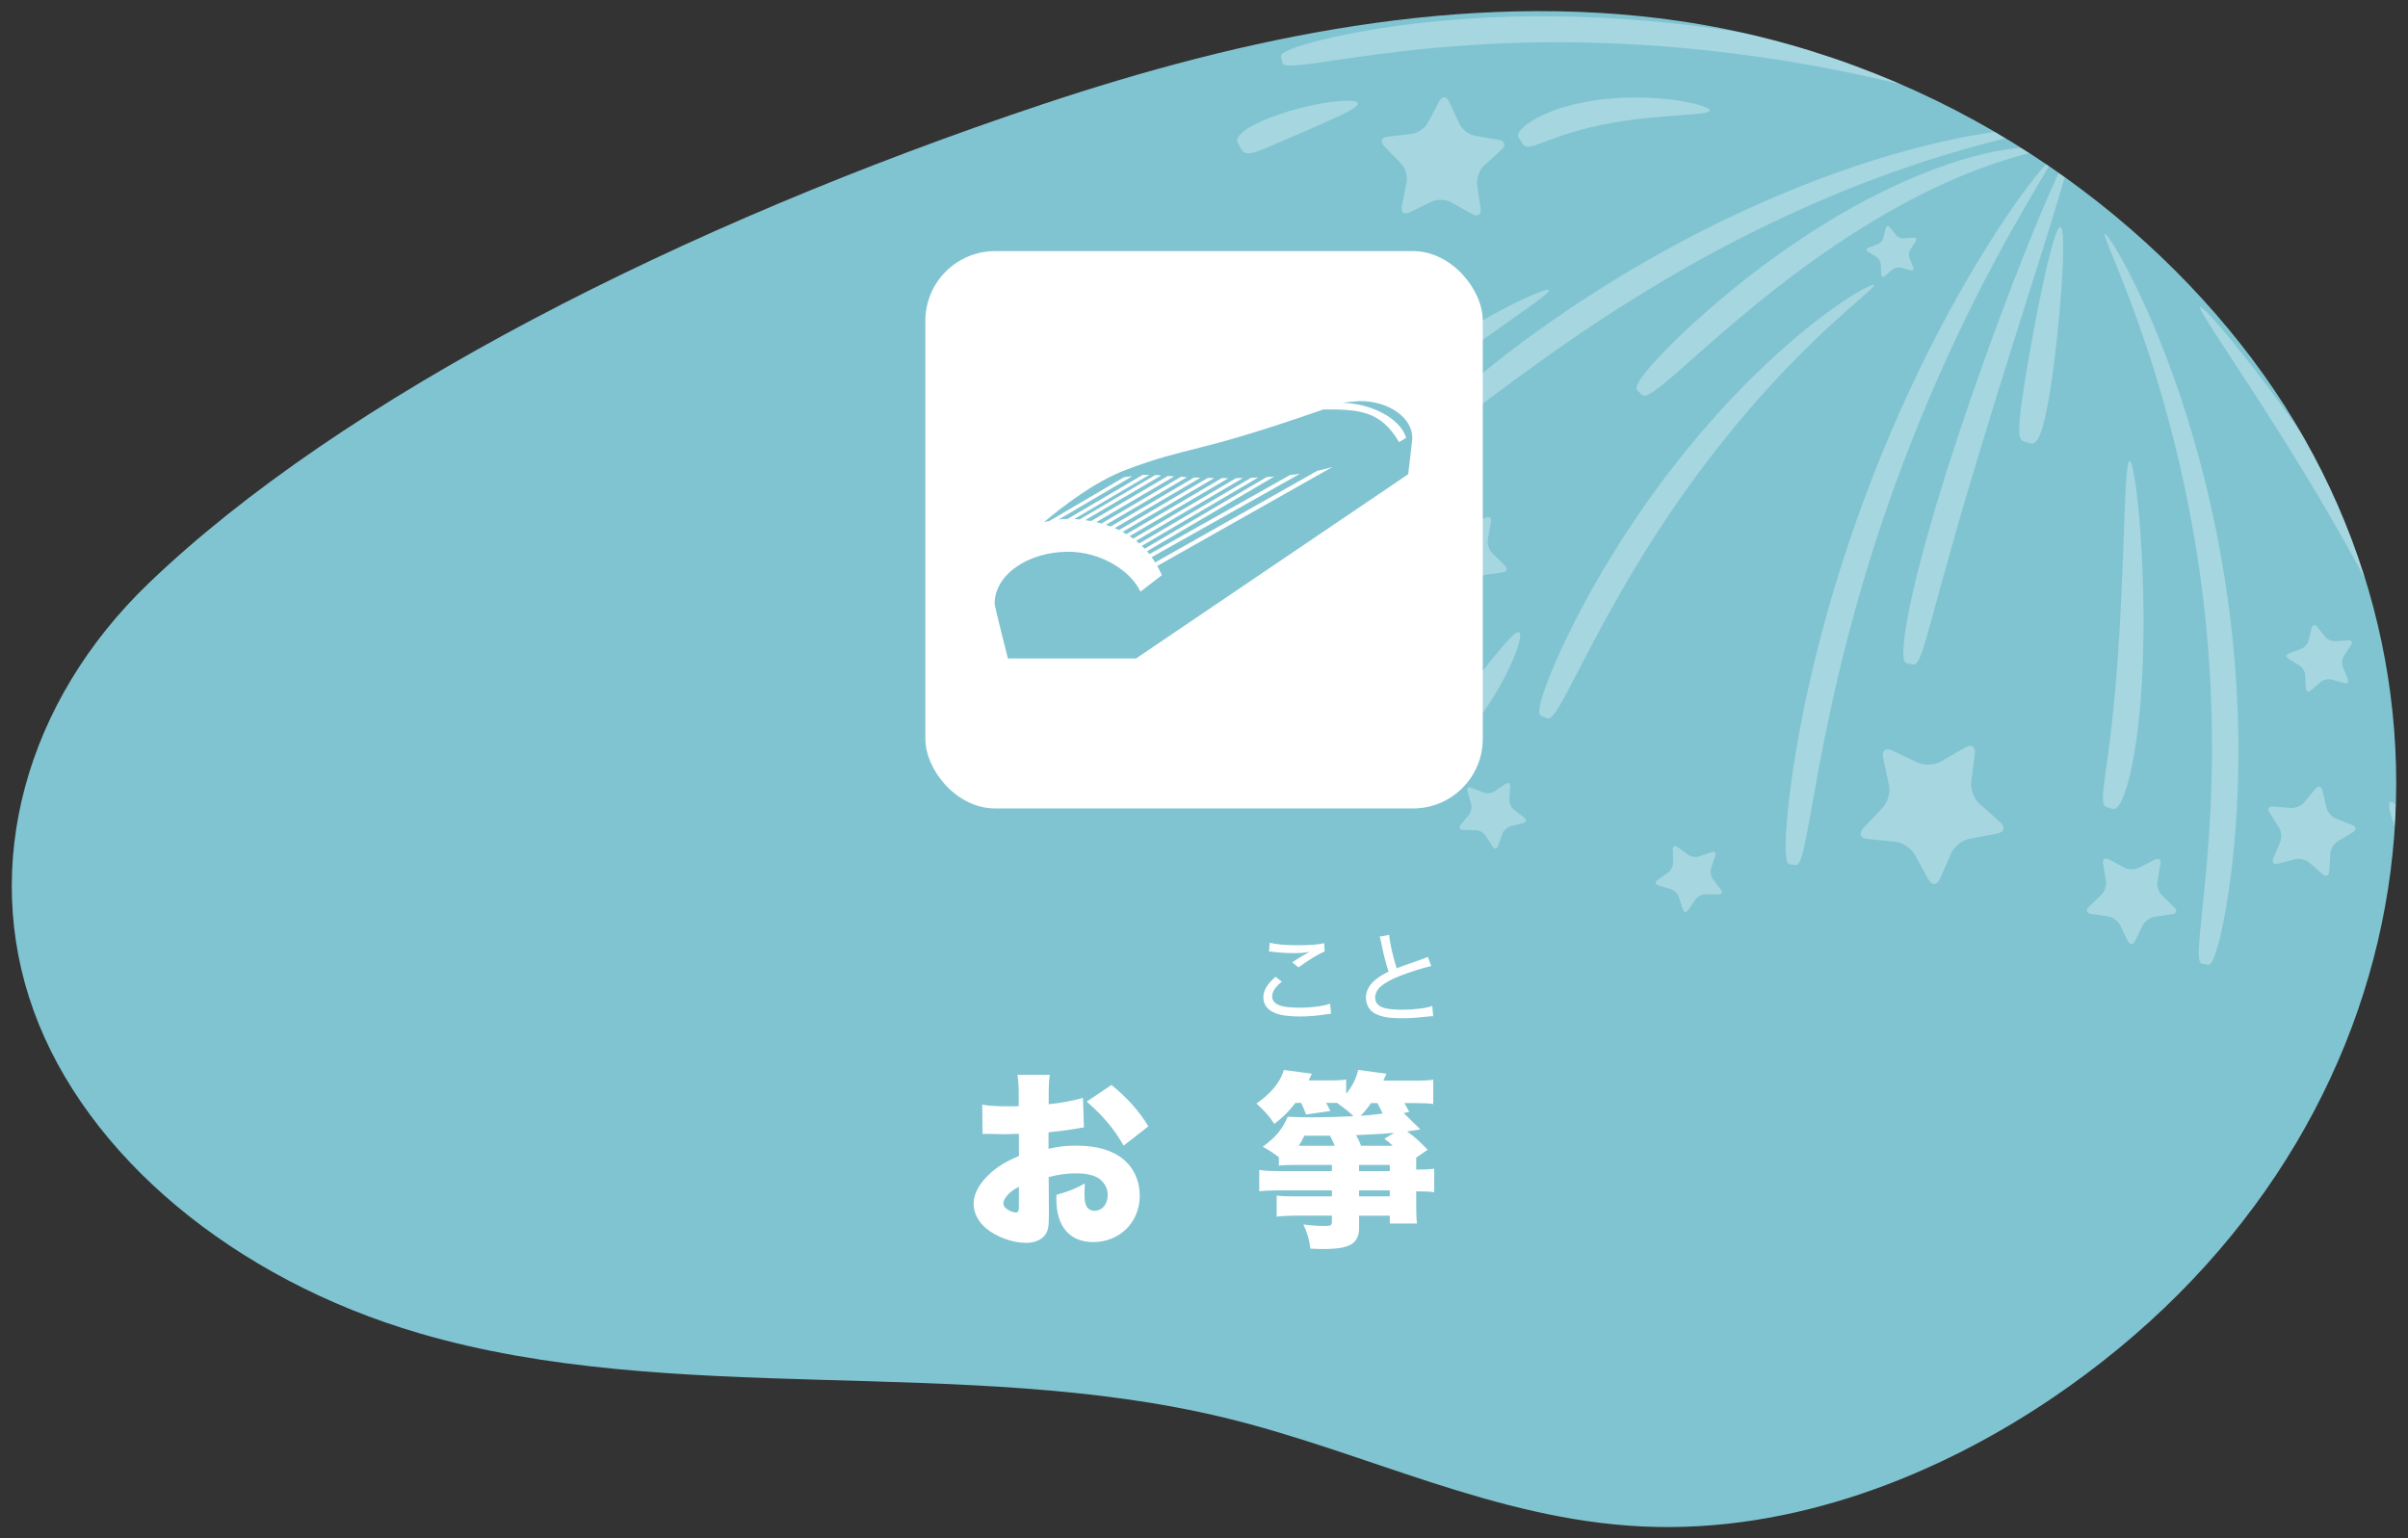 <?xml version="1.0" encoding="UTF-8"?> <svg xmlns="http://www.w3.org/2000/svg" xmlns:xlink="http://www.w3.org/1999/xlink" id="_レイヤー_1" version="1.1" viewBox="0 0 540 345"><rect x="0" y="0" width="540" height="345" fill="#333333" stroke="none"/><defs><clipPath id="clippath"><path d="M33.303,130.854C5.619,157.468-4.239,194.078,7.517,226.619c11.756,32.541,44.842,60.228,86.548,72.425,56.816,16.616,122.417,4.885,180.461,18.909,31.648,7.647,60.599,22.845,93.796,24.414,33.985,1.606,66.575-11.645,91.956-28.834,83.763-56.727,100.086-159.194,44.901-232.845-27.663-36.92-73.451-67.942-128.736-75.997-48.029-6.998-97.683,3.704-142.512,18.649-81.043,27.018-157.44,65.994-200.629,107.512h-0Z" fill="none"></path></clipPath></defs><path d="M33.303,130.854C5.619,157.468-4.239,194.078,7.517,226.619c11.756,32.541,44.842,60.228,86.548,72.425,56.816,16.616,122.417,4.885,180.461,18.909,31.648,7.647,60.599,22.845,93.796,24.414,33.985,1.606,66.575-11.645,91.956-28.834,83.763-56.727,100.086-159.194,44.901-232.845-27.663-36.92-73.451-67.942-128.736-75.997-48.029-6.998-97.683,3.704-142.512,18.649-81.043,27.018-157.44,65.994-200.629,107.512h-0Z" fill="#80c4d1"></path><g clip-path="url(#clippath)"><g opacity=".3"><path d="M339.728-82.567c1.092.862,3.065,1.23,4.389.824l5.19-1.6c1.325-.41,2.016.322,1.537,1.622l-1.886,5.09c-.484,1.302-.229,3.296.571,4.431l3.125,4.441c.797,1.137.315,2.017-1.073,1.957l-5.419-.216c-1.388-.055-3.204.805-4.038,1.914l-3.254,4.345c-.833,1.107-1.823.921-2.198-.415l-1.468-5.223c-.378-1.34-1.753-2.797-3.071-3.246l-5.133-1.758c-1.311-.446-1.444-1.444-.289-2.215l4.516-3.008c1.155-.769,2.122-2.537,2.138-3.925l.086-5.427c.017-1.386.926-1.816,2.016-.958l4.26,3.367h-0Z" fill="#fff"></path><path d="M462.356-137.344c.575,1.265,2.165,2.49,3.533,2.731l5.352.931c1.361.241,1.644,1.205.624,2.143l-3.994,3.677c-1.019.942-1.697,2.834-1.498,4.21l.761,5.372c.196,1.376-.637,1.942-1.843,1.26l-4.731-2.66c-1.212-.684-3.221-.739-4.463-.13l-4.874,2.387c-1.252.609-2.046-.005-1.773-1.363l1.072-5.323c.272-1.36-.295-3.29-1.258-4.287l-3.779-3.9c-.966-.995-.631-1.942.75-2.105l5.392-.624c1.378-.16,3.038-1.298,3.689-2.52l2.537-4.8c.651-1.225,1.657-1.197,2.235.066l2.268,4.931h-0Z" fill="#fff"></path><path d="M327.247,27.716c.574,1.264,2.168,2.49,3.536,2.731l5.349.93c1.364.239,1.647,1.205.631,2.148l-3.998,3.675c-1.019.938-1.693,2.83-1.501,4.207l.767,5.372c.196,1.375-.637,1.942-1.846,1.26l-4.731-2.659c-1.209-.681-3.217-.737-4.466-.126l-4.874,2.389c-1.248.609-2.042-.008-1.766-1.366l1.066-5.323c.276-1.36-.292-3.29-1.258-4.287l-3.772-3.897c-.969-1.001-.631-1.944.747-2.108l5.392-.626c1.378-.16,3.038-1.295,3.686-2.52l2.54-4.798c.651-1.228,1.657-1.197,2.235.068l2.264,4.929h-0Z" fill="#fff"></path><path d="M559.942,112.281c.581,1.266,2.175,2.494,3.539,2.729l5.349.935c1.365.244,1.65,1.204.628,2.145l-3.991,3.674c-1.023.942-1.697,2.836-1.504,4.214l.767,5.374c.189,1.373-.637,1.939-1.846,1.26l-4.728-2.663c-1.212-.685-3.224-.742-4.469-.126l-4.871,2.386c-1.252.609-2.045-.003-1.77-1.363l1.066-5.321c.275-1.363-.292-3.294-1.258-4.288l-3.775-3.895c-.966-1.001-.628-1.949.747-2.105l5.399-.629c1.375-.163,3.035-1.295,3.682-2.518l2.544-4.798c.647-1.232,1.653-1.2,2.228.061l2.264,4.929h0Z" fill="#fff"></path><path d="M450.21-26.383c.522.865,1.777,1.619,2.789,1.677l3.941.234c1.009.055,1.292.729.634,1.494l-2.583,2.99c-.661.767-.989,2.193-.737,3.171l.996,3.823c.262.976-.292,1.459-1.222,1.064l-3.646-1.532c-.93-.392-2.387-.266-3.241.282l-3.327,2.132c-.847.543-1.474.166-1.388-.839l.329-3.941c.08-1.003-.488-2.351-1.265-2.995l-3.058-2.504c-.787-.639-.614-1.353.369-1.585l3.845-.901c.98-.228,2.092-1.187,2.457-2.128l1.438-3.682c.369-.94,1.099-1.006,1.621-.139l2.049,3.38h0Z" fill="#fff"></path><path d="M521.708,181.126c.226.984,1.185,2.092,2.122,2.462l3.682,1.449c.94.367.996,1.097.136,1.621l-3.387,2.035c-.866.523-1.627,1.775-1.687,2.782l-.236,3.945c-.066,1.011-.741,1.296-1.504.631l-2.982-2.59c-.764-.662-2.192-.993-3.171-.742l-3.822.994c-.976.251-1.461-.305-1.062-1.235l1.541-3.639c.392-.933.269-2.389-.272-3.246l-2.128-3.327c-.538-.851-.163-1.476.847-1.389l3.938.342c1.003.085,2.358-.483,2.998-1.262l2.51-3.046c.644-.787,1.355-.621,1.581.363l.897,3.852h0Z" fill="#fff"></path><path d="M349.623-31.011c.232.988,1.185,2.093,2.125,2.465l3.675,1.444c.943.372,1.006,1.102.139,1.621l-3.383,2.04c-.867.519-1.627,1.776-1.687,2.782l-.242,3.945c-.06,1.006-.734,1.29-1.494.626l-2.988-2.587c-.764-.661-2.185-.995-3.168-.742l-3.822.989c-.98.254-1.458-.302-1.066-1.228l1.544-3.639c.392-.931.269-2.391-.279-3.242l-2.119-3.33c-.541-.853-.166-1.479.844-1.391l3.934.342c1.006.085,2.354-.484,2.998-1.262l2.513-3.053c.641-.779,1.351-.613,1.581.375l.893,3.845h-0Z" fill="#fff"></path><path d="M477.397-94.955c.422.712,1.441,1.338,2.268,1.396l3.224.219c.82.059,1.049.612.505,1.228l-2.142,2.432c-.544.614-.827,1.778-.624,2.58l.787,3.133c.199.805-.256,1.19-1.016.865l-2.965-1.283c-.761-.329-1.952-.239-2.653.198l-2.739,1.72c-.697.438-1.212.124-1.132-.7l.306-3.214c.076-.824-.379-1.931-1.013-2.462l-2.477-2.075c-.634-.531-.491-1.111.316-1.29l3.151-.706c.807-.183,1.72-.958,2.025-1.722l1.212-3c.309-.767.9-.814,1.325-.103l1.644,2.784h0Z" fill="#fff"></path><path d="M550.382-125.715c.229.986,1.185,2.092,2.125,2.462l3.675,1.444c.936.374 1,1.102.139,1.624l-3.383,2.037c-.87.521-1.627,1.773-1.69,2.782l-.239,3.945c-.06,1.008-.734,1.292-1.501.629l-2.985-2.588c-.764-.661-2.185-.998-3.168-.741l-3.822.986c-.98.256-1.458-.297-1.066-1.23l1.541-3.639c.395-.928.275-2.388-.272-3.241l-2.122-3.33c-.548-.851-.163-1.481.84-1.393l3.941.342c1.003.086,2.354-.481,2.995-1.259l2.513-3.051c.648-.782,1.358-.616,1.584.369l.893,3.852h0Z" fill="#fff"></path><path d="M333.668,120.964c-.179.996.266,2.391.986,3.101l2.816,2.771c.714.716.485,1.405-.514,1.546l-3.915.545c-.999.141-2.191.994-2.643,1.898l-1.767,3.539c-.455.898-1.185.895-1.627-.013l-1.73-3.553c-.442-.91-1.62-1.776-2.62-1.929l-3.905-.593c-1-.148-1.225-.844-.495-1.543l2.842-2.748c.731-.697,1.192-2.087,1.023-3.088l-.644-3.893c-.169-1.001.428-1.426,1.318-.954l3.49,1.863c.89.473,2.354.481,3.251.017l3.513-1.818c.893-.468,1.484-.033,1.308.963l-.687,3.89v-0Z" fill="#fff"></path><path d="M379.134-74.878c-.176.999.269,2.389.986,3.101l2.819,2.772c.717.711.485,1.405-.511,1.546l-3.918.544c-.996.143-2.184.995-2.643,1.898l-1.766,3.535c-.452.901-1.182.901-1.63-.012l-1.724-3.551c-.441-.908-1.623-1.776-2.62-1.926l-3.908-.591c-.999-.151-1.222-.85-.495-1.55l2.842-2.738c.73-.704,1.192-2.095,1.022-3.091l-.644-3.898c-.166-.998.428-1.424,1.318-.951l3.493,1.861c.89.475,2.351.483,3.247.018l3.51-1.82c.897-.465,1.488-.032,1.312.968l-.691,3.885h0Z" fill="#fff"></path><path d="M605.789-32.059c-.176,1.001.269,2.391.989,3.101l2.812,2.771c.721.71.491,1.404-.511,1.549l-3.914.545c-1.0.136-2.188.993-2.636,1.894l-1.77,3.535c-.452.903-1.186.898-1.627-.009l-1.73-3.554c-.445-.906-1.627-1.775-2.623-1.929l-3.902-.585c-1.003-.154-1.225-.847-.495-1.552l2.842-2.741c.731-.703,1.189-2.09,1.026-3.09l-.651-3.897c-.166-.996.431-1.423,1.325-.951l3.48,1.863c.896.472,2.361.481,3.257.017l3.513-1.818c.893-.471,1.481-.033,1.302.962l-.687,3.89h0Z" fill="#fff"></path><path d="M555.306,16.66c-.146.814.219,1.946.803,2.523l2.284,2.256c.591.579.405,1.144-.412,1.257l-3.184.445c-.814.115-1.786.808-2.152,1.544l-1.438,2.872c-.369.739-.966.735-1.325-.007l-1.405-2.89c-.362-.74-1.322-1.443-2.135-1.569l-3.178-.478c-.814-.124-.993-.692-.402-1.26l2.314-2.233c.591-.573.966-1.698.83-2.513l-.521-3.171c-.139-.812.345-1.16,1.072-.772l2.836,1.512c.727.387,1.922.395,2.65.017l2.852-1.481c.727-.378,1.212-.026,1.066.784l-.558,3.164v0Z" fill="#fff"></path><path d="M483.809,197.648c-.183,1.001.266,2.392.986,3.103l2.816,2.769c.717.714.488,1.408-.511,1.547l-3.914.545c-1.003.139-2.191.996-2.643,1.899l-1.766,3.533c-.452.906-1.189.897-1.627-.006l-1.73-3.559c-.445-.903-1.623-1.773-2.623-1.922l-3.905-.588c-1-.153-1.222-.857-.495-1.554l2.845-2.739c.727-.7,1.185-2.093,1.026-3.086l-.651-3.901c-.166-.993.432-1.419,1.322-.954l3.49,1.868c.886.475,2.354.48,3.247.013l3.51-1.82c.9-.463,1.491-.03,1.311.965l-.687,3.89h0Z" fill="#fff"></path><path d="M525.619,147.122c-.415.634-.522,1.718-.239,2.421l1.119,2.733c.282.704-.08,1.113-.81.913l-2.849-.777c-.731-.196-1.793.04-2.371.526l-2.261,1.904c-.578.492-1.076.269-1.116-.484l-.143-2.949c-.033-.757-.588-1.702-1.228-2.102l-2.513-1.557c-.641-.399-.591-.943.116-1.214l2.766-1.043c.707-.269,1.431-1.087,1.617-1.821l.701-2.869c.183-.732.714-.85,1.185-.262l1.853,2.306c.472.591,1.478,1.024,2.228.97l2.949-.212c.754-.058,1.029.415.614,1.048l-1.617,2.47h-0Z" fill="#fff"></path><path d="M613.479,152.567c.153.744.85,1.591,1.547,1.883l2.723,1.142c.701.295.731.842.076,1.217l-2.57,1.464c-.654.375-1.245,1.297-1.308,2.05l-.246,2.95c-.063.749-.571.95-1.132.44l-2.185-1.987c-.561-.51-1.623-.785-2.357-.608l-2.875.671c-.737.171-1.086-.252-.774-.94l1.215-2.696c.312-.684.242-1.783-.149-2.429l-1.527-2.525c-.392-.647-.1-1.107.654-1.024l2.938.322c.75.083,1.773-.319,2.261-.888l1.932-2.236c.491-.576,1.019-.44,1.179.306l.598,2.889h0Z" fill="#fff"></path><path d="M573.575,210.898c-.418.634-.521,1.72-.236,2.417l1.116,2.736c.286.704-.08,1.116-.803.916l-2.852-.777c-.73-.193-1.8.033-2.377.528l-2.258,1.902c-.575.488-1.079.266-1.113-.484l-.143-2.949c-.036-.757-.588-1.7-1.235-2.102l-2.503-1.554c-.647-.402-.594-.947.113-1.219l2.766-1.039c.704-.272,1.434-1.089,1.61-1.823l.707-2.869c.179-.737.711-.85,1.189-.262l1.846,2.308c.475.591,1.478,1.023,2.225.969l2.949-.212c.757-.056,1.039.412.621,1.049l-1.621,2.464h-0Z" fill="#fff"></path><path d="M383.726,194.771c-.242.714-.063,1.796.395,2.399l1.786,2.349c.455.608.212,1.095-.541,1.092l-2.955-.02c-.757,0-1.73.508-2.161,1.129l-1.687,2.424c-.432.624-.97.538-1.199-.179l-.9-2.816c-.236-.724-1.01-1.488-1.737-1.705l-2.825-.855c-.724-.219-.817-.762-.203-1.202l2.401-1.723c.611-.443,1.099-1.428,1.089-2.18l-.066-2.954c-.014-.754.475-1.004,1.082-.559l2.377,1.75c.614.443,1.697.609,2.407.36l2.792-.968c.714-.256,1.106.131.867.85l-.923,2.807v0Z" fill="#fff"></path><path d="M338.489,179.364c-.046.761.405,1.758,1.003,2.216l2.337,1.811c.597.465.484,1.001-.246,1.194l-2.855.75c-.731.194-1.541.933-1.797,1.642l-1.003,2.782c-.256.714-.797.77-1.205.138l-1.597-2.487c-.412-.637-1.361-1.177-2.119-1.2l-2.952-.091c-.757-.026-.983-.526-.508-1.112l1.872-2.286c.478-.584.697-1.657.488-2.384l-.824-2.841c-.209-.724.193-1.091.897-.817l2.753,1.076c.7.272,1.796.144,2.417-.276l2.447-1.663c.621-.423,1.099-.151,1.056.601l-.166,2.947h0Z" fill="#fff"></path><path d="M265.365,100.746c-.239.724-.056,1.803.395,2.402l1.79,2.356c.455.601.212,1.091-.545,1.087l-2.955-.017c-.754,0-1.723.501-2.155,1.124l-1.69,2.427c-.428.623-.973.541-1.198-.183l-.903-2.811c-.226-.724-1.013-1.491-1.733-1.712l-2.832-.853c-.724-.219-.81-.759-.196-1.2l2.397-1.724c.618-.44,1.102-1.424,1.089-2.182l-.06-2.952c-.017-.757.468-1.008,1.076-.556l2.381,1.742c.611.453,1.693.614,2.407.365l2.792-.969c.711-.249,1.106.13.863.855l-.923,2.799h0Z" fill="#fff"></path><path d="M307.875-68.252c-.418.632-.525,1.723-.239,2.419l1.119,2.736c.282.702-.083,1.112-.81.913l-2.849-.782c-.731-.195-1.8.042-2.378.531l-2.258,1.906c-.578.486-1.076.267-1.113-.488l-.139-2.952c-.04-.755-.594-1.698-1.242-2.098l-2.5-1.559c-.651-.395-.598-.94.113-1.207l2.763-1.044c.707-.269,1.435-1.092,1.614-1.825l.707-2.872c.179-.73.714-.848,1.186-.256l1.849,2.301c.472.593,1.478,1.024,2.228.975l2.949-.218c.757-.056,1.036.415.614,1.051l-1.614,2.469v-0Z" fill="#fff"></path><path d="M386.449-148.64c-.415.633-.518,1.725-.236,2.422l1.119,2.734c.286.701-.08,1.111-.81.912l-2.849-.78c-.73-.194-1.796.04-2.377.53l-2.258,1.906c-.574.49-1.076.267-1.112-.486l-.139-2.95c-.037-.754-.591-1.7-1.235-2.099l-2.507-1.561c-.644-.399-.594-.942.113-1.209l2.766-1.044c.707-.271,1.438-1.089,1.614-1.823l.704-2.872c.183-.729.717-.848,1.192-.259l1.846,2.304c.472.593,1.478,1.026,2.228.973l2.949-.214c.75-.056,1.033.415.618,1.048l-1.623,2.469h0Z" fill="#fff"></path><path d="M573.349-146.706c.153.742.847,1.584,1.547,1.879l2.719,1.144c.697.294.731.84.073,1.215l-2.563,1.466c-.658.377-1.248,1.296-1.311,2.05l-.246,2.945c-.063.754-.571.95-1.132.445l-2.182-1.989c-.561-.508-1.627-.782-2.361-.612l-2.875.676c-.737.173-1.086-.249-.773-.94l1.215-2.696c.312-.688.242-1.782-.146-2.427l-1.531-2.53c-.392-.641-.097-1.102.657-1.022l2.939.327c.747.081,1.766-.321,2.258-.89l1.933-2.238c.491-.576,1.026-.437,1.179.306l.601,2.892h-0Z" fill="#fff"></path><path d="M625.585-140.555c-.418.634-.525,1.725-.239,2.421l1.119,2.736c.286.701-.08,1.109-.807.915l-2.852-.784c-.73-.196-1.796.04-2.377.53l-2.258,1.904c-.571.49-1.079.268-1.113-.486l-.143-2.949c-.033-.757-.588-1.7-1.228-2.1l-2.514-1.557c-.641-.397-.588-.945.116-1.209l2.769-1.049c.704-.266,1.428-1.089,1.61-1.819l.707-2.872c.179-.732.714-.849,1.185-.257l1.846,2.304c.475.591,1.484,1.023,2.232.971l2.952-.218c.75-.053,1.026.42.611,1.051l-1.617,2.468h-0Z" fill="#fff"></path><path d="M646.726-103.38c-.239.717-.06,1.798.395,2.399l1.79,2.354c.455.603.212,1.092-.545,1.091l-2.958-.018c-.75,0-1.723.503-2.158,1.124l-1.683,2.427c-.431.619-.969.538-1.202-.184l-.9-2.811c-.232-.722-1.009-1.488-1.733-1.708l-2.829-.857c-.724-.216-.814-.757-.203-1.198l2.4-1.725c.614-.44,1.103-1.421,1.086-2.178l-.056-2.953c-.017-.755.465-1.008,1.076-.556l2.384,1.745c.611.452,1.694.609,2.404.362l2.792-.969c.714-.253,1.102.133.863.853l-.923,2.804h-0Z" fill="#fff"></path><path d="M428.389,55.988c-.319.48-.405,1.315-.186,1.85l.853,2.088c.216.536-.056.848-.614.697l-2.178-.593c-.558-.153-1.371.021-1.813.397l-1.727,1.458c-.442.372-.824.207-.853-.37l-.103-2.256c-.03-.574-.452-1.3-.946-1.604l-1.916-1.185c-.485-.305-.452-.724.09-.926l2.112-.8c.541-.206,1.099-.83,1.232-1.39l.541-2.195c.136-.556.541-.647.906-.199l1.414,1.76c.358.455,1.125.787,1.7.744l2.251-.164c.574-.043.787.322.472.803l-1.235,1.886Z" fill="#fff"></path><path d="M487.398-28.755c-.408.631-.514,1.72-.232,2.424l1.116,2.733c.286.7-.076,1.112-.807.912l-2.852-.777c-.727-.204-1.793.037-2.374.522l-2.255,1.911c-.578.486-1.083.266-1.116-.49l-.139-2.95c-.037-.753-.594-1.701-1.239-2.098l-2.51-1.557c-.641-.396-.584-.947.12-1.21l2.763-1.048c.711-.264,1.428-1.086,1.617-1.82l.704-2.867c.179-.735.714-.853,1.189-.266l1.85,2.308c.468.589,1.474,1.022,2.231.971l2.945-.216c.757-.055,1.033.415.614,1.048l-1.624,2.472h0Z" fill="#fff"></path><path d="M504.518,7.688c-.658.375-1.245,1.298-1.305,2.05l-.229,2.947c-.066.755-.574.956-1.132.45l-2.201-1.977c-.558-.501-1.62-.776-2.354-.599l-2.872.689c-.737.176-1.089-.249-.777-.938l1.202-2.699c.309-.689.236-1.781-.156-2.426l-1.541-2.522c-.399-.647-.103-1.109.648-1.029l2.938.31c.747.078,1.77-.329,2.261-.898l1.923-2.249c.491-.571,1.019-.438,1.175.301l.614,2.894c.153.739.857,1.579,1.558,1.871l2.726,1.132c.697.289.737.833.08,1.215l-2.557,1.479h0Z" fill="#fff"></path><path d="M430.035,171.025c1.461.692,3.802.598,5.2-.218l5.472-3.169c1.395-.81,2.374-.164,2.162,1.441l-.807,6.269c-.206,1.604.611,3.802,1.81,4.886l4.712,4.218c1.199,1.076.883,2.201-.704,2.505l-6.213,1.165c-1.59.299-3.426,1.755-4.084,3.229l-2.553,5.777c-.658,1.483-1.83,1.527-2.603.113l-3.031-5.55c-.777-1.418-2.726-2.716-4.333-2.881l-6.289-.654c-1.607-.165-2.015-1.26-.906-2.434l4.343-4.6c1.109-1.169,1.736-3.43,1.398-5.012l-1.325-6.178c-.339-1.582.578-2.311,2.042-1.617l5.711,2.708h-0Z" fill="#fff"></path><path d="M637.09,32.078c1.076,1.21,3.274,2.03,4.871,1.828l6.275-.79c1.6-.199,2.245.777,1.431,2.171l-3.188,5.46c-.817,1.396-.92,3.735-.236,5.198l2.693,5.723c.684,1.463-.047,2.376-1.624,2.032l-6.176-1.343c-1.58-.345-3.835.279-5.014,1.383l-4.612,4.326c-1.182,1.107-2.281.694-2.437-.915l-.628-6.29c-.163-1.609-1.454-3.564-2.872-4.343l-5.538-3.05c-1.414-.78-1.361-1.946.119-2.598l5.788-2.538c1.481-.654,2.942-2.483,3.244-4.072l1.189-6.209c.309-1.584,1.435-1.901,2.507-.694l4.207,4.722v0Z" fill="#fff"></path><path d="M580.936-7.976c-6.375.5-13.846,1.391-21.41,2.718-7.567,1.318-15.227,3.065-22.037,4.909-6.817,1.83-12.784,3.749-17.073,5.146-4.287,1.396-6.896,2.273-7.082,1.908-.183-.367,2.118-1.964,6.199-4.038,4.071-2.087,9.915-4.64,16.708-7.026,6.787-2.397,14.523-4.622,22.24-6.271,7.713-1.663,15.396-2.748,21.988-3.265,6.598-.516,11.459-.5,15.005-.34,3.559.166,5.804.486,7.215.817,2.819.686,2.324,1.41,2.278,2.228-.05.824.328,1.572-2.477,1.969-1.401.204-3.592.324-7.029.458-3.443.139-8.135.287-14.523.787h0Z" fill="#fff"></path><path d="M552.428-15.863c-6.79,2.337-15.825,6.159-23.146,9.466-7.338,3.271-12.996,5.915-13.431,5.221-.438-.696,4.506-4.642,11.465-8.932,6.933-4.317,15.954-8.882,23.143-11.359,7.185-2.494,10.924-2.719,12.641-2.48,1.733.272,1.557,1.071,1.667,1.871.116.82.432,1.508-.993,2.273-1.418.807-4.562,1.592-11.346,3.94h0Z" fill="#fff"></path><path d="M539.345-41.576c-6.976,4.587-14.786,10.61-22.356,17.262-7.577,6.649-14.932,13.896-21.32,20.615-12.813,13.429-21.735,24.714-22.389,24.242-.684-.475,7.099-12.725,19.265-27.048,6.066-7.167,13.228-14.838,20.772-21.863,7.537-7.034,15.486-13.385,22.761-18.164,7.258-4.793,13.062-7.632,17.422-9.405,4.377-1.767,7.318-2.495,9.197-2.818,1.889-.309,2.749-.198,3.151.063.405.251.365.667.468,1.069.226.805.913,1.32-2.358,2.871-1.623.807-4.233,1.881-8.238,3.815-3.998,1.942-9.397,4.764-16.376,9.36h0Z" fill="#fff"></path><path d="M562.126-71.395c-10.177,6.889-23.349,17.204-33.968,25.746-10.632,8.53-18.783,15.231-19.348,14.636-.564-.593,6.594-8.404,16.595-17.802,9.981-9.413,22.867-20.364,33.379-27.489,10.479-7.154,16.483-9.207,19.418-9.582,1.474-.186,2.161.013,2.477.302.312.294.282.701.369,1.104.086.4.259.761.123,1.154-.139.397-.578.805-1.683,1.439-2.175,1.273-7.182,3.559-17.362,10.493h0Z" fill="#fff"></path><path d="M523.922-87.124c-3.367,4.398-7.052,9.792-10.552,15.496-3.503,5.701-6.83,11.696-9.689,17.156-5.738,10.919-9.599,19.68-10.363,19.414-.78-.269,1.71-9.634,6.564-21.197,2.414-5.786,5.419-12.111,8.763-18.133,3.333-6.021,7.022-11.726,10.559-16.341,3.53-4.622,6.505-7.737,8.822-9.871,2.324-2.133,3.991-3.291,5.127-3.913,2.284-1.217,2.447-.347,2.958.277.525.644,1.242.98-.229,2.919-.734.978-1.992,2.364-3.968,4.564-1.959,2.205-4.625,5.224-7.992,9.629h0Z" fill="#fff"></path><path d="M521.907-114.412c-3.589,5.768-7.508,12.734-11.157,20.05-3.659,7.306-7.062,14.94-9.924,21.881-5.764,13.884-9.31,24.983-10.094,24.79-.81-.191,1.328-11.787,6.159-26.249,2.394-7.233,5.452-15.177,8.925-22.783,3.453-7.605,7.332-14.86,11.05-20.822,3.706-5.965,6.82-10.102,9.244-13.016,2.421-2.909,4.157-4.594,5.349-5.573,2.411-1.934,2.653-1.062,3.257-.523.618.551,1.448.701-.08,3.268-.747,1.288-2.092,3.184-4.187,6.163-2.092,2.977-4.954,7.043-8.543,12.815h0Z" fill="#fff"></path><path d="M577.759,43.191c-8.593-2.663-18.79-5.414-29.326-7.67-10.535-2.275-21.4-4.059-31.208-5.269-9.809-1.222-18.554-1.888-24.846-2.29-6.292-.403-10.127-.554-10.15-.961-.026-.412,3.808-1.042,10.17-1.348,6.352-.31,15.234-.284,25.232.422,9.991.689,21.098,2.063,31.879,4.082,10.785,1.999,21.231,4.644,30.003,7.36,8.773,2.723,15.058,5.171,19.597,7.101,4.539,1.942,7.325,3.39,9.038,4.423,3.417,2.088,2.53,2.525,2.198,3.271-.335.75-.09,1.66-3.872.579-1.899-.528-4.805-1.549-9.357-3.178-4.559-1.617-10.768-3.855-19.358-6.521h-0Z" fill="#fff"></path><path d="M610.049,22.208c-7.534-1.395-17.804-2.877-26.231-3.946-8.417-1.109-14.962-1.894-14.958-2.711,0-.825,6.631-1.519,15.237-1.481,8.61.007,19.195.853,27.005,2.294,7.813,1.429,11.335,2.849,12.843,3.813,1.501.998,1.019,1.639.787,2.422-.239.79-.212,1.561-1.946,1.614-1.75.083-5.207-.624-12.737-2.005h0Z" fill="#fff"></path><path d="M593.779,34.282c-3.53-1.298-8.367-3.038-12.342-4.532-3.971-1.507-7.049-2.809-6.906-3.614.143-.81,3.553-.958,7.886-.467,4.33.473,9.586,1.635,13.385,3.027,3.795,1.386,5.402,2.562,5.957,3.413.558.868.093,1.471-.266,2.203-.365.739-.591,1.449-1.551,1.579-.973.148-2.63-.319-6.163-1.609h0Z" fill="#fff"></path><path d="M326.871,157.533c2.341-2.943,5.515-6.984,8.188-10.288,2.679-3.294,4.881-5.803,5.605-5.417.724.39-.209,3.672-2.039,7.633-1.813,3.965-4.579,8.585-7.093,11.748-2.51,3.167-4.13,4.32-5.113,4.582-1.003.254-1.428-.372-2.009-.951-.581-.578-1.189-1.016-1.01-1.966.169-.965,1.132-2.396,3.47-5.341h0Z" fill="#fff"></path><path d="M614.093-107.52c-3.377,1.648-7.982,3.931-11.817,5.762-3.838,1.815-6.913,3.128-7.391,2.469-.491-.663,1.767-3.223,5.123-6.005,3.347-2.796,7.826-5.778,11.459-7.554,3.636-1.771,5.595-2.115,6.591-1.929,1.012.201,1.129.953,1.404,1.723.279.776.637,1.431.067,2.213-.571.794-2.055,1.67-5.436,3.321h0Z" fill="#fff"></path><path d="M650.339-31.074c-3.742-.374-8.859-.853-13.079-1.307-4.22-.475-7.527-.965-7.594-1.78-.063-.818,3.201-1.813,7.524-2.421,4.313-.621,9.692-.807,13.713-.405,4.021.395,5.87,1.131,6.624,1.816.757.702.455,1.399.292,2.203-.173.803-.209,1.551-1.109,1.916-.903.38-2.623.345-6.372-.023h0Z" fill="#fff"></path><path d="M332.433-122.874c3.735,1.546,8.394,4.244,11.904,6.825,3.519,2.571,5.934,4.992,5.488,5.679-.438.691-3.589-.435-7.53-2.012-3.938-1.591-8.676-3.578-12.152-5.014-3.477-1.441-5.011-2.22-5.628-2.982-.618-.742-.302-1.421-.073-2.208.226-.79.295-1.547,1.292-1.808.986-.253,2.965-.026,6.7,1.519Z" fill="#fff"></path><path d="M283.408,26.964c3.712-1.612,8.889-3.082,13.189-3.805,4.296-.745,7.713-.798,7.896,0,.189.797-2.806,2.279-6.68,4.02-3.878,1.718-8.603,3.74-12.053,5.243-3.45,1.499-5.08,2.058-6.056,1.972-.966-.073-1.235-.775-1.644-1.486-.399-.714-.903-1.287-.395-2.188.508-.88,2.042-2.147,5.744-3.755h0Z" fill="#fff"></path><path d="M428.043-163.085c2.6,3.096,5.485,7.642,7.404,11.556,1.936,3.906,2.959,7.165,2.241,7.574-.707.405-2.982-2.045-5.751-5.263-2.756-3.236-6.033-7.19-8.454-10.069-2.417-2.886-3.417-4.285-3.613-5.246-.203-.946.392-1.406.956-1.994.568-.591.976-1.234,1.979-1.004.996.232,2.643,1.346,5.236,4.446h0Z" fill="#fff"></path><path d="M542.42,199.768c-1.335-3.511-3.181-8.306-4.659-12.289-1.461-3.986-2.49-7.17-1.786-7.587.704-.43,3.045,2.059,5.515,5.656,2.477,3.584,5.037,8.319,6.471,12.094,1.438,3.785,1.6,5.761,1.325,6.737-.292.999-1.056,1.039-1.843,1.245-.794.206-1.484.505-2.211-.14-.744-.637-1.474-2.201-2.812-5.718h0Z" fill="#fff"></path><path d="M598.465,85.863c-12.966-7.979-31.262-17.561-46.276-25.137-15.011-7.601-26.716-13.293-26.4-14.049.315-.762,12.63,3.581,28.173,10.243,15.549,6.639,34.306,15.7,47.601,23.877,13.318,8.123,18.677,13.676,20.656,16.668.989,1.502,1.165,2.328,1.066,2.769-.113.457-.508.573-.84.818-.332.241-.575.566-1.023.556-.455-.002-1.072-.347-2.314-1.322-2.477-1.919-7.64-6.475-20.642-14.425h0Z" fill="#fff"></path><path d="M571.563,86.391c-3.629-2.985-8.161-6.262-12.953-9.412-4.785-3.161-9.818-6.206-14.387-8.879-9.134-5.357-16.399-9.211-16.081-9.966.312-.757,8.231,1.763,18.013,6.242,4.897,2.231,10.247,4.954,15.347,7.957,5.103,2.988,9.934,6.271,13.829,9.466,3.892,3.191,6.472,5.958,8.162,8.18,1.684,2.223,2.487,3.875,2.849,4.982.681,2.246-.219,2.266-.93,2.638-.741.392-1.232.933-2.663-.463-.734-.688-1.733-1.845-3.427-3.618-1.694-1.763-4.117-4.139-7.76-7.129h0Z" fill="#fff"></path><path d="M544.107,159.278c-3.443-8.907-8.245-19.109-13.667-29.282-5.412-10.172-11.415-20.314-17.007-29.307-11.18-17.997-20.699-31.345-20.058-31.844.644-.511,11.395,11.99,23.568,29.535,6.083,8.773,12.531,18.797,18.295,28.985,5.771,10.182,10.838,20.547,14.41,29.764,3.576,9.207,5.379,16.331,6.252,21.645.87,5.319.867,8.806.684,10.99-.196,2.19-.575,3.101-.933,3.455-.359.364-.747.179-1.159.165-.412-.007-.803.136-1.149-.233-.355-.363-.618-1.227-.96-3.236-.342-2.006-.754-5.165-1.856-10.099-1.106-4.929-2.958-11.634-6.421-20.538h0Z" fill="#fff"></path><path d="M526.595,95.608c-3.938-5.361-9.015-11.395-14.484-17.324-5.459-5.942-11.286-11.796-16.609-16.975-10.652-10.361-19.261-17.997-18.76-18.636.508-.654,10.09,5.856,21.576,15.521,5.744,4.833,11.957,10.454,17.754,16.311,5.801,5.849,11.166,11.951,15.304,17.581,4.144,5.621,6.671,10.204,8.185,13.756,1.508,3.553,2.009,6.051,2.138,7.643.12,1.604-.119,2.32-.415,2.638-.309.312-.714.251-1.126.314-.405.061-.773.229-1.162.038-.395-.177-.78-.707-1.368-1.964-.601-1.258-1.401-3.262-3.018-6.339-1.614-3.066-4.067-7.208-8.015-12.566h-0Z" fill="#fff"></path><path d="M495.991,173.122c.242-11.483-.259-24.969-1.903-38.627-1.61-13.657-4.35-27.46-7.613-39.649-3.241-12.199-6.963-22.776-9.875-30.268-2.902-7.511-4.964-11.948-4.616-12.149.362-.207,3.141,3.907,6.727,11.218,3.599,7.295,7.985,17.789,11.794,30.031,3.835,12.232,7.063,26.208,9.005,40.113,1.982,13.897,2.67,27.697,2.417,39.448-.246,11.757-1.215,20.334-2.125,26.583-.926,6.236-1.823,10.154-2.514,12.604-1.424,4.894-2.032,3.965-2.829,3.812-.81-.146-1.66.471-1.308-4.536.16-2.5.605-6.408,1.219-12.553.594-6.143,1.378-14.546,1.621-26.027h0Z" fill="#fff"></path><path d="M473.715,161.096c.575-5.291,1.096-11.532,1.488-17.927.399-6.392.677-12.938.903-18.825.445-11.771.647-20.892,1.464-20.942.824-.055,2.108,9.043,2.733,20.91.316,5.93.468,12.559.369,19.072-.1,6.505-.458,12.903-1.052,18.352-1.199,10.901-2.889,15.921-3.975,18.104-1.142,2.183-1.77,1.597-2.553,1.376-.794-.226-1.577-.1-1.511-2.432.017-2.341.966-7.109,2.135-17.689h0Z" fill="#fff"></path><path d="M453.932,86.389c2.092-13.296,6.491-35.719,8.115-35.495,1.63.221-.139,23.013-2.248,36.41-2.095,13.371-3.686,12.469-5.154,11.94-.794-.237-1.541-.203-1.766-1.647-.233-1.466.017-4.564,1.053-11.208h0Z" fill="#fff"></path><path d="M432.728,118.314c4.516-15.893,11.751-36.833,18.222-53.649,6.445-16.826,12.046-29.561,12.82-29.264.761.286-3.443,13.519-8.858,30.652-5.439,17.121-12.013,38.171-16.476,53.896-4.476,15.722-6.259,23.072-7.477,26.41-1.189,3.347-1.8,2.693-2.613,2.543-.8-.141-1.657.284-1.508-3.353.179-3.624,1.361-11.344,5.89-27.235h0Z" fill="#fff"></path><path d="M406.474,150.114c2.703-11.515,6.624-24.845,11.548-38.095,4.898-13.26,10.801-26.43,16.801-37.872,5.98-11.453,12.03-21.184,16.735-27.909,4.692-6.734,8.029-10.471,8.361-10.213.319.246-2.358,4.403-6.409,11.454-4.071,7.043-9.499,16.985-14.925,28.537-5.449,11.545-10.871,24.691-15.417,37.847-4.566,13.155-8.258,26.299-10.917,37.623-2.663,11.316-4.184,19.717-5.299,25.864-1.106,6.157-1.79,10.077-2.354,12.549-1.099,4.952-1.733,4.107-2.55,4.016-.81-.083-1.657.633-1.621-4.499.033-2.565.292-6.603,1.113-12.906.84-6.296,2.221-14.872,4.934-26.395h0Z" fill="#fff"></path><path d="M357.764,130.831c4.26-7.496,9.745-16.013,15.987-24.227,6.219-8.226,13.192-16.132,19.945-22.711,6.737-6.596,13.242-11.867,18.159-15.293,4.911-3.432,8.218-5.03,8.434-4.677.212.345-2.607,2.557-7.002,6.493-4.396,3.918-10.353,9.559-16.572,16.399-6.232,6.813-12.72,14.814-18.558,23.03-5.857,8.201-11.07,16.602-15.237,23.928-4.164,7.326-6.969,12.836-9.065,16.861-2.082,4.028-3.433,6.583-4.413,8.155-1.942,3.148-2.397,2.344-3.154,2.024-.75-.324-1.677-.08-.697-3.706.498-1.806,1.478-4.582,3.327-8.83,1.859-4.232,4.582-9.95,8.846-17.445h0Z" fill="#fff"></path><path d="M385.937,67.063c5.701-4.808,12.677-10.124,20.198-14.973,7.508-4.853,15.573-9.202,23.14-12.375,7.554-3.199,14.593-5.198,19.746-6.043,5.157-.886,8.391-.631,8.394-.209.017.397-3.022.918-7.853,2.455-4.835,1.507-11.432,4.027-18.531,7.607-7.112,3.561-14.716,8.143-21.855,13.114-7.146,4.957-13.843,10.27-19.414,14.968-5.568,4.705-9.543,8.294-12.495,10.884-2.945,2.598-4.864,4.214-6.176,5.138-2.616,1.874-2.799,1.014-3.387.431-.578-.574-1.464-.739.419-3.395.943-1.327,2.583-3.274,5.375-6.138,2.799-2.861,6.737-6.649,12.438-11.465h-0Z" fill="#fff"></path><path d="M351.011,69.895c8.776-5.953,19.431-12.413,30.75-18.154,11.306-5.759,23.262-10.781,34.266-14.46,11.004-3.704,21.035-6.072,28.306-7.25,7.278-1.205,11.794-1.235,11.827-.824.04.407-4.313,1.205-11.342,3.083-7.029,1.851-16.728,4.796-27.357,8.94-10.645,4.12-22.206,9.437-33.164,15.358-10.971,5.895-21.337,12.371-29.953,18.224-8.613,5.861-14.726,10.448-19.228,13.788-4.492,3.35-7.358,5.474-9.267,6.721-3.802,2.513-3.739,1.507-4.277.883-.531-.621-1.571-.727,1.573-4.096,1.581-1.677,4.21-4.167,8.58-7.808,4.389-3.629,10.512-8.439,19.285-14.406h0Z" fill="#fff"></path><path d="M295.115,98.52c4.336-3.866,9.619-8.17,15.207-12.276,5.585-4.109,11.468-8.027,16.887-11.314,10.814-6.603,19.779-10.587,20.168-9.843.372.706-7.77,5.935-17.84,13.336-5.047,3.686-10.579,7.888-15.878,12.163-5.299,4.263-10.36,8.59-14.593,12.367-4.24,3.777-7.282,6.609-9.549,8.653-2.261,2.044-3.755,3.297-4.794,4.003-2.079,1.419-2.358.644-2.959.083-.601-.555-1.421-.777-.093-2.973.674-1.094,1.883-2.681,3.988-4.992,2.115-2.308,5.116-5.344,9.456-9.206h0Z" fill="#fff"></path><path d="M350.38,24.125c3.055-.951,6.717-1.663,10.453-2.001,3.732-.345,7.531-.337,10.907-.085,6.77.492,11.817,1.967,11.691,2.781-.113.805-5.2.839-11.664,1.421-3.228.281-6.794.699-10.217,1.307-3.424.601-6.7,1.403-9.413,2.249-2.716.839-4.622,1.6-6.04,2.128-1.408.531-2.337.838-3.002.933-1.325.194-1.58-.507-2.028-1.196-.445-.682-1.063-1.189-.173-2.382.452-.591,1.292-1.355,2.786-2.261,1.491-.902,3.643-1.952,6.7-2.896h-0Z" fill="#fff"></path><path d="M329.684,4.168c11.608-.767,25.271-.729,39.114.452,13.836,1.152,27.828,3.43,40.183,6.289,12.358,2.839,23.08,6.221,30.61,9.061,7.544,2.831,11.9,5.097,11.737,5.474-.159.374-4.764-1.144-12.451-3.277-7.683-2.141-18.451-4.871-30.75-7.149-12.295-2.294-26.125-4.111-39.735-4.941-13.607-.863-26.975-.734-38.327.017-11.355.739-19.627,1.861-25.683,2.701-6.056.87-9.898,1.476-12.368,1.732-4.934.561-4.359-.306-4.545-1.114-.186-.787-1.136-1.363,3.643-2.987,2.397-.787,6.236-1.845,12.371-3.026,6.139-1.159,14.59-2.474,26.201-3.231v-0Z" fill="#fff"></path><path d="M382.906-17.119c5.087,1.396,10.921,3.375,16.741,5.68,5.821,2.301,11.628,4.916,16.745,7.449,10.243,5.055,17.697,9.782,17.312,10.511-.379.722-8.447-2.648-18.992-6.664-5.269-2.014-11.15-4.189-16.954-6.159-5.804-1.982-11.528-3.747-16.429-5.09-4.908-1.349-8.517-2.186-11.153-2.814-2.64-.624-4.313-1.048-5.363-1.441-2.108-.769-1.72-1.454-1.64-2.278.073-.807-.233-1.605,2.115-1.894,1.175-.131,3.015-.13,5.854.229,2.839.357,6.674,1.076,11.764,2.472h0Z" fill="#fff"></path><path d="M383.361-53.105c6.721,3.699,14.185,8.681,21.347,14.282,7.179,5.585,14.072,11.762,19.965,17.575,11.821,11.623,19.617,21.783,18.983,22.318-.614.533-9.446-8.555-21.828-19.23-6.179-5.344-13.232-11.078-20.414-16.293-7.172-5.231-14.48-9.909-20.925-13.454-6.442-3.55-11.352-5.708-14.968-7.219-3.622-1.497-5.96-2.362-7.418-3.025-2.929-1.302-2.314-1.873-2.128-2.686.183-.78-.169-1.678,3.201-1.376,1.68.171,4.297.657,8.251,1.962,3.941,1.308,9.211,3.445,15.934,7.146h-0Z" fill="#fff"></path><path d="M372.815-117.07c5.562,3.246,11.685,7.69,17.359,12.816,5.691,5.117,10.937,10.883,15.204,16.376,4.27,5.489,7.577,10.687,9.685,14.558,2.115,3.875,3.042,6.415,2.676,6.611-.355.192-1.946-1.929-4.605-5.344-2.663-3.417-6.408-8.128-10.97-13.119-4.545-5.002-9.925-10.272-15.569-14.943-5.628-4.693-11.535-8.767-16.788-11.839-5.25-3.08-9.287-4.966-12.249-6.349-2.972-1.367-4.877-2.223-6.053-2.892-2.354-1.312-1.776-1.884-1.534-2.676.236-.777.026-1.642,2.832-1.318,1.398.176,3.556.655,6.817,1.823,3.261,1.177,7.64,3.037,13.195,6.296h0Z" fill="#fff"></path><path d="M403.625-109.882c5.499,6.213,11.07,14.156,15.925,22.665,4.881,8.505,9.091,17.543,12.401,25.819,6.644,16.56,9.675,30.006,8.876,30.219-.774.228-5.21-12.667-12.727-28.54-3.745-7.932-8.258-16.597-13.255-24.702-4.977-8.122-10.463-15.645-15.676-21.536-5.2-5.902-9.516-9.684-12.75-12.327-3.251-2.635-5.435-4.155-6.763-5.223-1.342-1.062-1.843-1.655-1.942-2.113-.106-.452.192-.737.372-1.107.189-.365.239-.775.671-.956.432-.173,1.258-.135,2.969.525,1.697.661,4.3,1.919,7.989,4.509,3.675,2.595,8.427,6.545,13.912,12.768h0Z" fill="#fff"></path><path d="M451.445-80.018c3.45,8.973,6.485,19.803,8.713,30.978,2.255,11.176,3.739,22.683,4.596,33.029,1.733,20.706.936,36.733.103,36.722-.807.005-1.501-15.903-4.28-36.267-1.378-10.177-3.271-21.451-5.764-32.337-2.474-10.888-5.595-21.367-8.919-30.002-3.31-8.646-6.398-14.654-8.792-18.956-2.414-4.295-4.124-6.912-5.123-8.645-1.012-1.72-1.331-2.563-1.285-3.058.05-.495.445-.629.754-.897.312-.266.501-.646,1.003-.606.505.044,1.331.496,2.836,1.979,1.491,1.493,3.692,4.023,6.508,8.41,2.802,4.393,6.205,10.667,9.652,19.648h0Z" fill="#fff"></path><path d="M479.632-146.399c.717,3.108,1.331,6.807,1.667,10.612.342,3.797.408,7.7.192,11.184-.202,3.488-.684,6.551-1.248,8.713-.564,2.162-1.208,3.413-1.61,3.334-.399-.081-.538-1.405-.694-3.554-.149-2.145-.312-5.102-.644-8.421-.322-3.315-.807-6.984-1.421-10.554-.611-3.569-1.355-7.041-2.029-9.989-1.388-5.889-2.025-8.655-1.899-10.084.096-1.424.863-1.471,1.64-1.733.78-.259,1.415-.703,2.351.428.906,1.137,2.235,3.849,3.696,10.064h0Z" fill="#fff"></path><path d="M494.477-117.987c-.425,7.366-1.298,15.95-2.477,24.65-1.179,8.699-2.653,17.524-4.157,25.401-3.008,15.762-6.163,27.742-6.966,27.576-.8-.158.883-12.387,2.822-28.225.966-7.919,2.002-16.743,2.869-25.394.87-8.652,1.564-17.135,1.982-24.355.82-14.452.594-21.101.913-24.225.266-3.128,1.016-2.738,1.843-2.828.8-.086,1.524-.685,2.347,2.489.76,3.161,1.667,10.172.824,24.911h0Z" fill="#fff"></path></g></g><g><rect x="207.516" y="56.323" width="125" height="125" rx="15.625" ry="15.625" fill="#fff"></rect><path d="M304.961,89.96c-.24,0-2.802.19-3.875.384,6.036.151,12.748,3.167,14.258,7.845l-1.596.969c-4.195-7.052-8.862-7.337-16.947-7.337-29.719,10.368-29.708,8.044-44.354,13.578-7.023,2.654-14.225,8.265-18.284,11.671.197-.069.881-.133,1.127-.197l16.745-9.834c.557-.118,1.855-.208,1.855-.208l-16.484,9.684c.744-.079,1.125-.123,2.019-.128l16.824-9.882c.488-.015.995-.02,1.522-.01l-16.897,9.926c.404.02.817.05,1.239.089l16.969-9.97c.387.022.783.049,1.19.084.047.005.102.008.149.013l-17.053,10.018c.433.059.872.128,1.315.21l17.21-10.109c.448.034.921.066,1.414.099l-17.457,10.255c.386.091.773.192,1.162.302l17.814-10.465c.448.025.905.05,1.378.074l-18.203,10.692c.359.118.716.244,1.072.38l18.725-10.999c.462.018.935.035,1.414.05l-19.246,11.309c.324.138.647.284.967.44l19.916-11.7c.477.012.963.022,1.451.03l-20.56,12.078c.293.158.58.324.869.497l21.371-12.555c.494.005.992.007,1.494.005l-22.145,13.008c.265.176.527.359.786.549l23.091-13.566c.512-.005,1.028-.013,1.545-.025l-23.981,14.088c.239.192.479.385.711.59l25.072-14.727c.537-.018,1.073-.04,1.61-.064l-26.102,15.333c.215.205.424.42.632.638l27.355-16.071c.568-.034,1.134-.072,1.697-.114l-28.524,16.756c.183.21.359.427.536.647l31.505-17.73c.753-.082,1.497-.178,2.227-.281l-33.222,18.688c.272.376.536.768.788,1.174l36.35-20.543c1.21-.255,2.357-.546,3.429-.875l-39.311,22.212c.364.653.707,1.339,1.016,2.07l-4.79,3.706c-2.149-4.663-8.841-8.955-16.183-8.955-9.122,0-16.517,5.204-16.517,11.626,0,.64,2.983,12.301,2.983,12.301h28.737l61.022-41.313s.927-7.682.927-8.137c0-4.571-5.265-8.276-11.759-8.276l-0.0 0Z" fill="#80c4d1"></path></g><g><g><path d="M243.073,252.871c-.63.084-.756.084-1.596.252-1.639.295-4.285.631-6.343.841v3.696c2.437-.546,3.907-.714,6.133-.714,5.167,0,9.032,1.302,11.468,3.822,1.849,1.891,2.856,4.537,2.856,7.436,0,5.923-4.495,10.376-10.46,10.376-5.209,0-8.233-3.486-8.233-9.536v-1.05c3.066-.882,4.075-1.302,6.385-2.562-.042.882-.084,1.345-.084,2.227,0,1.302.084,2.017.336,2.647.294.756,1.008,1.26,1.848,1.26,1.807,0,3.025-1.47,3.025-3.612,0-1.429-.756-2.814-2.059-3.696-1.134-.715-2.772-1.093-4.999-1.093-2.058,0-3.78.21-6.175.841l.042,7.435v1.093c0,2.562-.168,3.486-.798,4.368-.798,1.177-2.394,1.849-4.285,1.849-3.108,0-6.679-1.302-9.074-3.318-1.722-1.471-2.731-3.445-2.731-5.461,0-2.269,1.386-4.747,3.907-6.974,1.68-1.47,3.445-2.521,6.259-3.738v-4.957l-3.192.084-4.075-.084c-.126,0-.504,0-.882.042l-.084-6.596c1.344.253,3.066.379,5.755.379h1.596c.392-.028.672-.042.84-.042v-1.345c0-3.15-.042-4.116-.294-5.671h7.267c-.21,1.513-.252,2.478-.252,5.251v1.344c2.856-.294,5.461-.798,7.688-1.428l.21,6.637v-0ZM228.497,266.188c-1.975.925-3.487,2.562-3.487,3.739,0,.504.294.924.924,1.344.588.378,1.386.672,1.89.672.546,0,.672-.294.672-1.68v-4.075h0ZM251.978,256.946c-2.142-3.738-4.537-6.596-8.275-9.872l5.545-3.738c3.571,2.898,6.175,5.839,8.276,9.283l-5.545,4.327h0Z" fill="#fff"></path><path d="M290.615,261.272c-1.723,0-2.898.043-3.823.169v-1.891c-1.176-.882-2.017-1.471-3.612-2.353,2.898-2.101,4.452-3.99,5.587-6.722,1.891.085,4.285.127,5.755.127,2.437,0,6.638-.127,8.989-.253-1.008-1.008-1.848-1.68-3.696-2.982h-2.437c.42.715.546.967.966,1.807l-5.461.798c-.42-1.176-.63-1.638-1.092-2.604h-1.302c-1.555,2.017-2.562,3.024-4.705,4.705-1.429-2.059-2.185-2.898-4.033-4.579,3.277-2.226,5.419-4.83,6.134-7.519l6.301.84c-.196.42-.434.924-.714,1.512h4.494c1.933,0,2.94-.042,3.907-.21v3.193c1.428-1.723,2.269-3.403,2.688-5.335l6.343.84c-.084.21-.294.714-.672,1.554h6.595c2.647,0,3.445-.042,4.579-.21v5.461c-1.092-.168-2.185-.21-4.243-.21h-2.226c.546.967.672,1.177,1.092,1.975l-1.26.252,3.738,3.655c-1.765.294-2.772.462-2.982.462,1.765,1.26,2.856,2.269,4.621,4.116l-2.562,1.765v2.688c1.764,0,2.856-.042,4.032-.21v5.293c-1.134-.168-1.933-.21-4.032-.21v2.731c0,2.143.042,3.486.168,4.494h-6.092v-1.764h-6.889v2.94c0,1.638-.672,2.898-1.891,3.57-1.26.672-3.066.967-6.217.967-.672,0-1.261,0-2.814-.085-.252-2.058-.672-3.486-1.555-5.419,1.681.211,3.234.337,4.789.337,1.387,0,1.597-.126,1.597-1.051v-1.26h-8.36c-1.596,0-2.814.084-4.032.21v-4.705c1.134.126,2.227.168,3.696.168h8.696v-1.344h-11.511c-2.269,0-3.444.042-4.788.21v-4.789c1.68.21,2.436.252,4.872.252h11.427v-1.387h-8.065v0ZM299.31,256.988c-.336-.882-.504-1.219-1.051-2.269h-5.755c-.546,1.134-.756,1.471-1.26,2.269h8.066ZM312.333,256.988c-.547-.546-.883-.84-1.891-1.597l2.227-1.302c-2.478.21-4.705.336-8.569.504.546.966.714,1.302,1.134,2.394h7.1,0ZM304.772,262.659h6.889v-1.387h-6.889v1.387ZM304.772,268.33h6.889v-1.344h-6.889v1.344ZM307.46,247.41c-.882,1.261-1.429,1.933-2.353,2.856,1.765-.126,3.066-.252,4.957-.504-.378-.798-.714-1.512-1.177-2.353h-1.428Z" fill="#fff"></path></g><g><path d="M298.489,227.362c-.322.023-.414.046-.828.092-2.185.368-4.231.529-6.186.529-2.322,0-4.277-.253-5.45-.736-1.793-.713-2.713-1.908-2.713-3.564,0-1.563.851-2.966,2.736-4.599l1.402,1.081c-1.494,1.219-2.161,2.253-2.161,3.312,0,.988.644,1.701,1.886,2.092.827.276,2.346.438,4.162.438,2.828,0,5.61-.368,6.944-.897l.207,2.254h0ZM284.738,211.45c1.494.367,3.541.552,6.162.552,2.897,0,4.737-.139,6.048-.46l.115,1.839c-1.426.599-3.564,1.909-5.887,3.588l-1.402-1.127c1.494-.989,1.908-1.242,2.828-1.77.253-.138.299-.161.598-.322.161-.092.207-.115.436-.23-1.356.184-2.161.253-3.426.253-1.518,0-3.473-.115-4.852-.299-.414-.046-.483-.046-.782-.069l.161-1.954Z" fill="#fff"></path><path d="M311.532,209.679c.092,1.587.896,5.174,1.679,7.497.935-.384,2.752-1.035,5.45-1.955,1.012-.368,1.103-.391,1.518-.621l.781,2.07c-1.725.367-4.553,1.265-7.128,2.253-1.794.69-3.266,1.518-4.254,2.369-.759.69-1.196,1.563-1.196,2.46,0,1.196.736,1.978,2.208,2.368.781.207,2.276.346,3.84.346,2.644,0,5.289-.322,6.761-.828l.207,2.276c-.322,0-.905.046-1.748.138-2.392.253-3.564.322-5.243.322-2.966,0-4.782-.322-6.162-1.103-1.242-.713-1.932-2.001-1.932-3.564,0-1.402.735-2.806,2.047-3.886.873-.736,1.609-1.196,3.035-1.909-.621-1.862-1.081-3.633-1.633-6.369-.207-.989-.231-1.105-.368-1.472l2.139-.392h0Z" fill="#fff"></path></g></g></svg> 